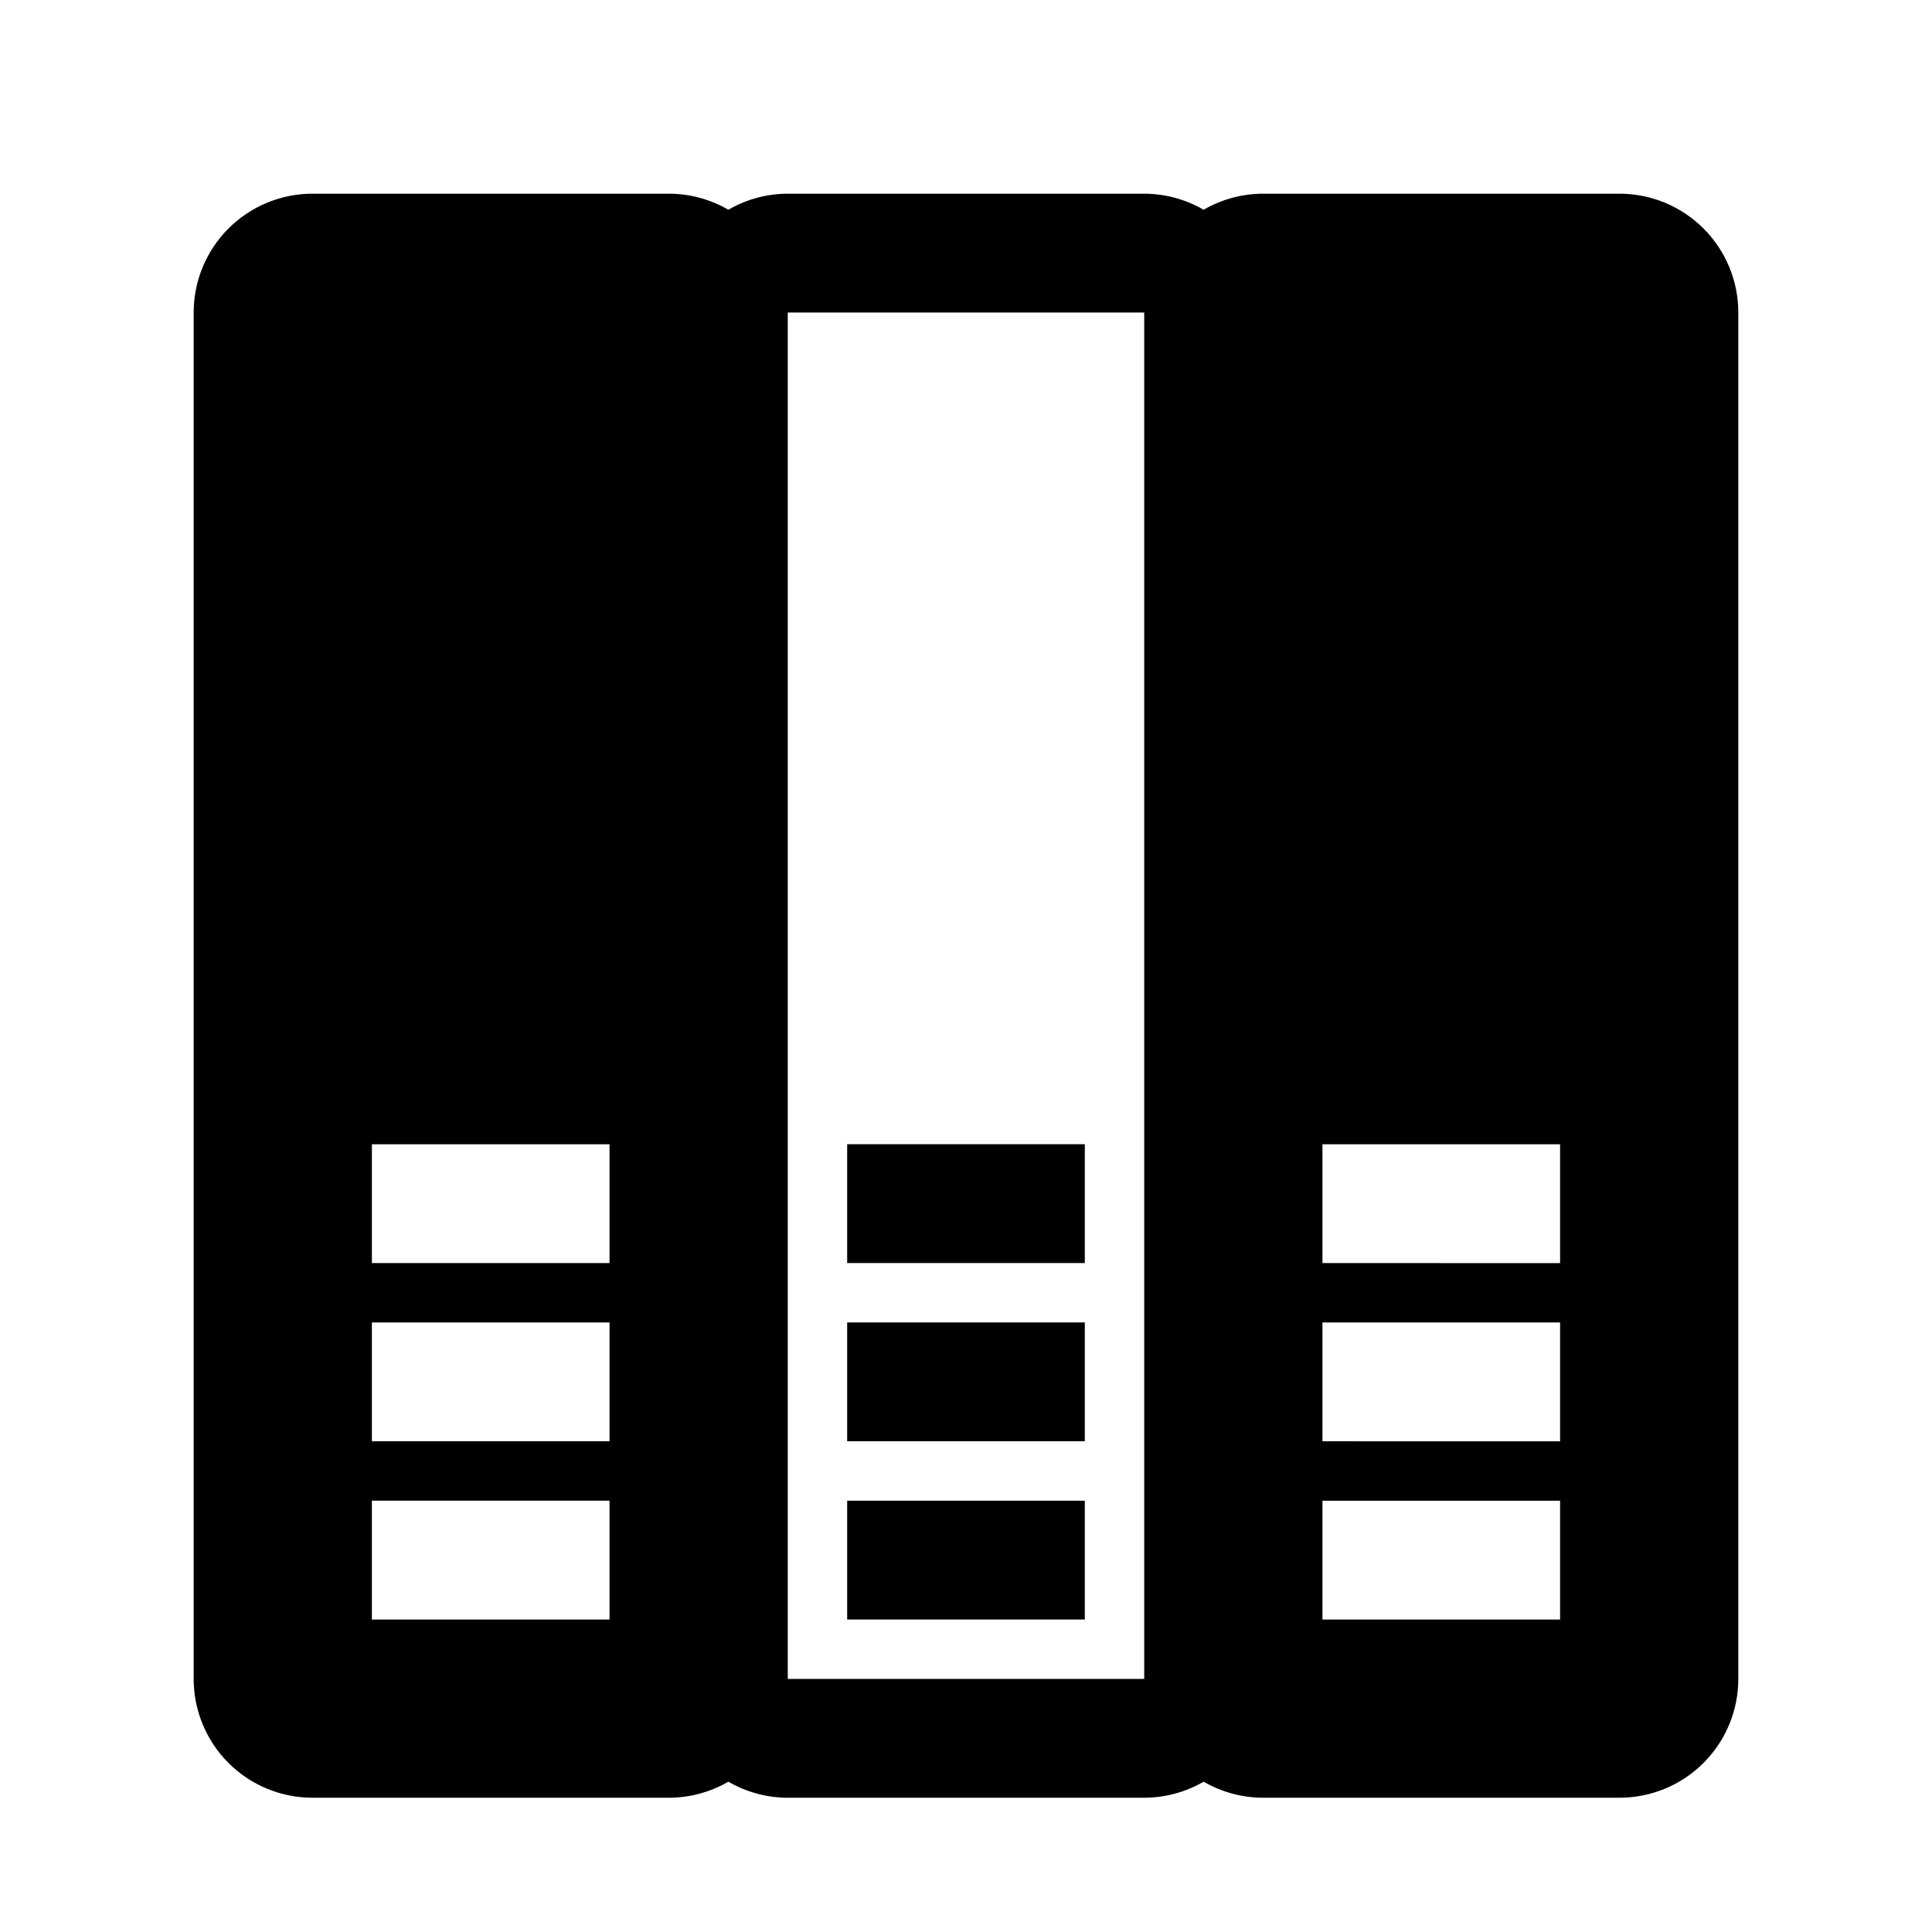 <?xml version="1.0" encoding="UTF-8"?>
<!-- Uploaded to: ICON Repo, www.iconrepo.com, Generator: ICON Repo Mixer Tools -->
<svg fill="#000000" width="800px" height="800px" version="1.1" viewBox="144 144 512 512" xmlns="http://www.w3.org/2000/svg">
 <g>
  <path d="m368.51 494.46h62.977v31.488h-62.977z"/>
  <path d="m368.51 447.23h62.977v31.488h-62.977z"/>
  <path d="m368.51 541.7h62.977v31.488h-62.977z"/>
  <path d="m604.67 588.93v-362.11c0-8.352-3.316-16.359-9.223-22.266-5.906-5.902-13.914-9.223-22.266-9.223h-94.465c-5.531 0.012-10.961 1.477-15.742 4.254-4.785-2.777-10.215-4.242-15.746-4.254h-94.465c-5.531 0.012-10.961 1.477-15.742 4.254-4.785-2.777-10.215-4.242-15.746-4.254h-94.465c-8.352 0-16.359 3.32-22.266 9.223-5.902 5.906-9.223 13.914-9.223 22.266v362.11c0 8.352 3.32 16.363 9.223 22.266 5.906 5.906 13.914 9.223 22.266 9.223h94.465c5.531-0.008 10.961-1.477 15.746-4.25 4.781 2.773 10.211 4.242 15.742 4.25h94.465c5.531-0.008 10.961-1.477 15.746-4.25 4.781 2.773 10.211 4.242 15.742 4.25h94.465c8.352 0 16.359-3.316 22.266-9.223 5.906-5.902 9.223-13.914 9.223-22.266zm-299.14-15.742h-62.977v-31.488h62.977zm0-47.23-62.977-0.004v-31.488h62.977zm0-47.23-62.977-0.004v-31.488h62.977zm141.7 110.21-94.465-0.004v-362.11h94.465zm110.21-15.742-62.977-0.004v-31.488h62.977zm0-47.23-62.977-0.008v-31.488h62.977zm0-47.23-62.977-0.008v-31.488h62.977z"/>
 </g>
</svg>